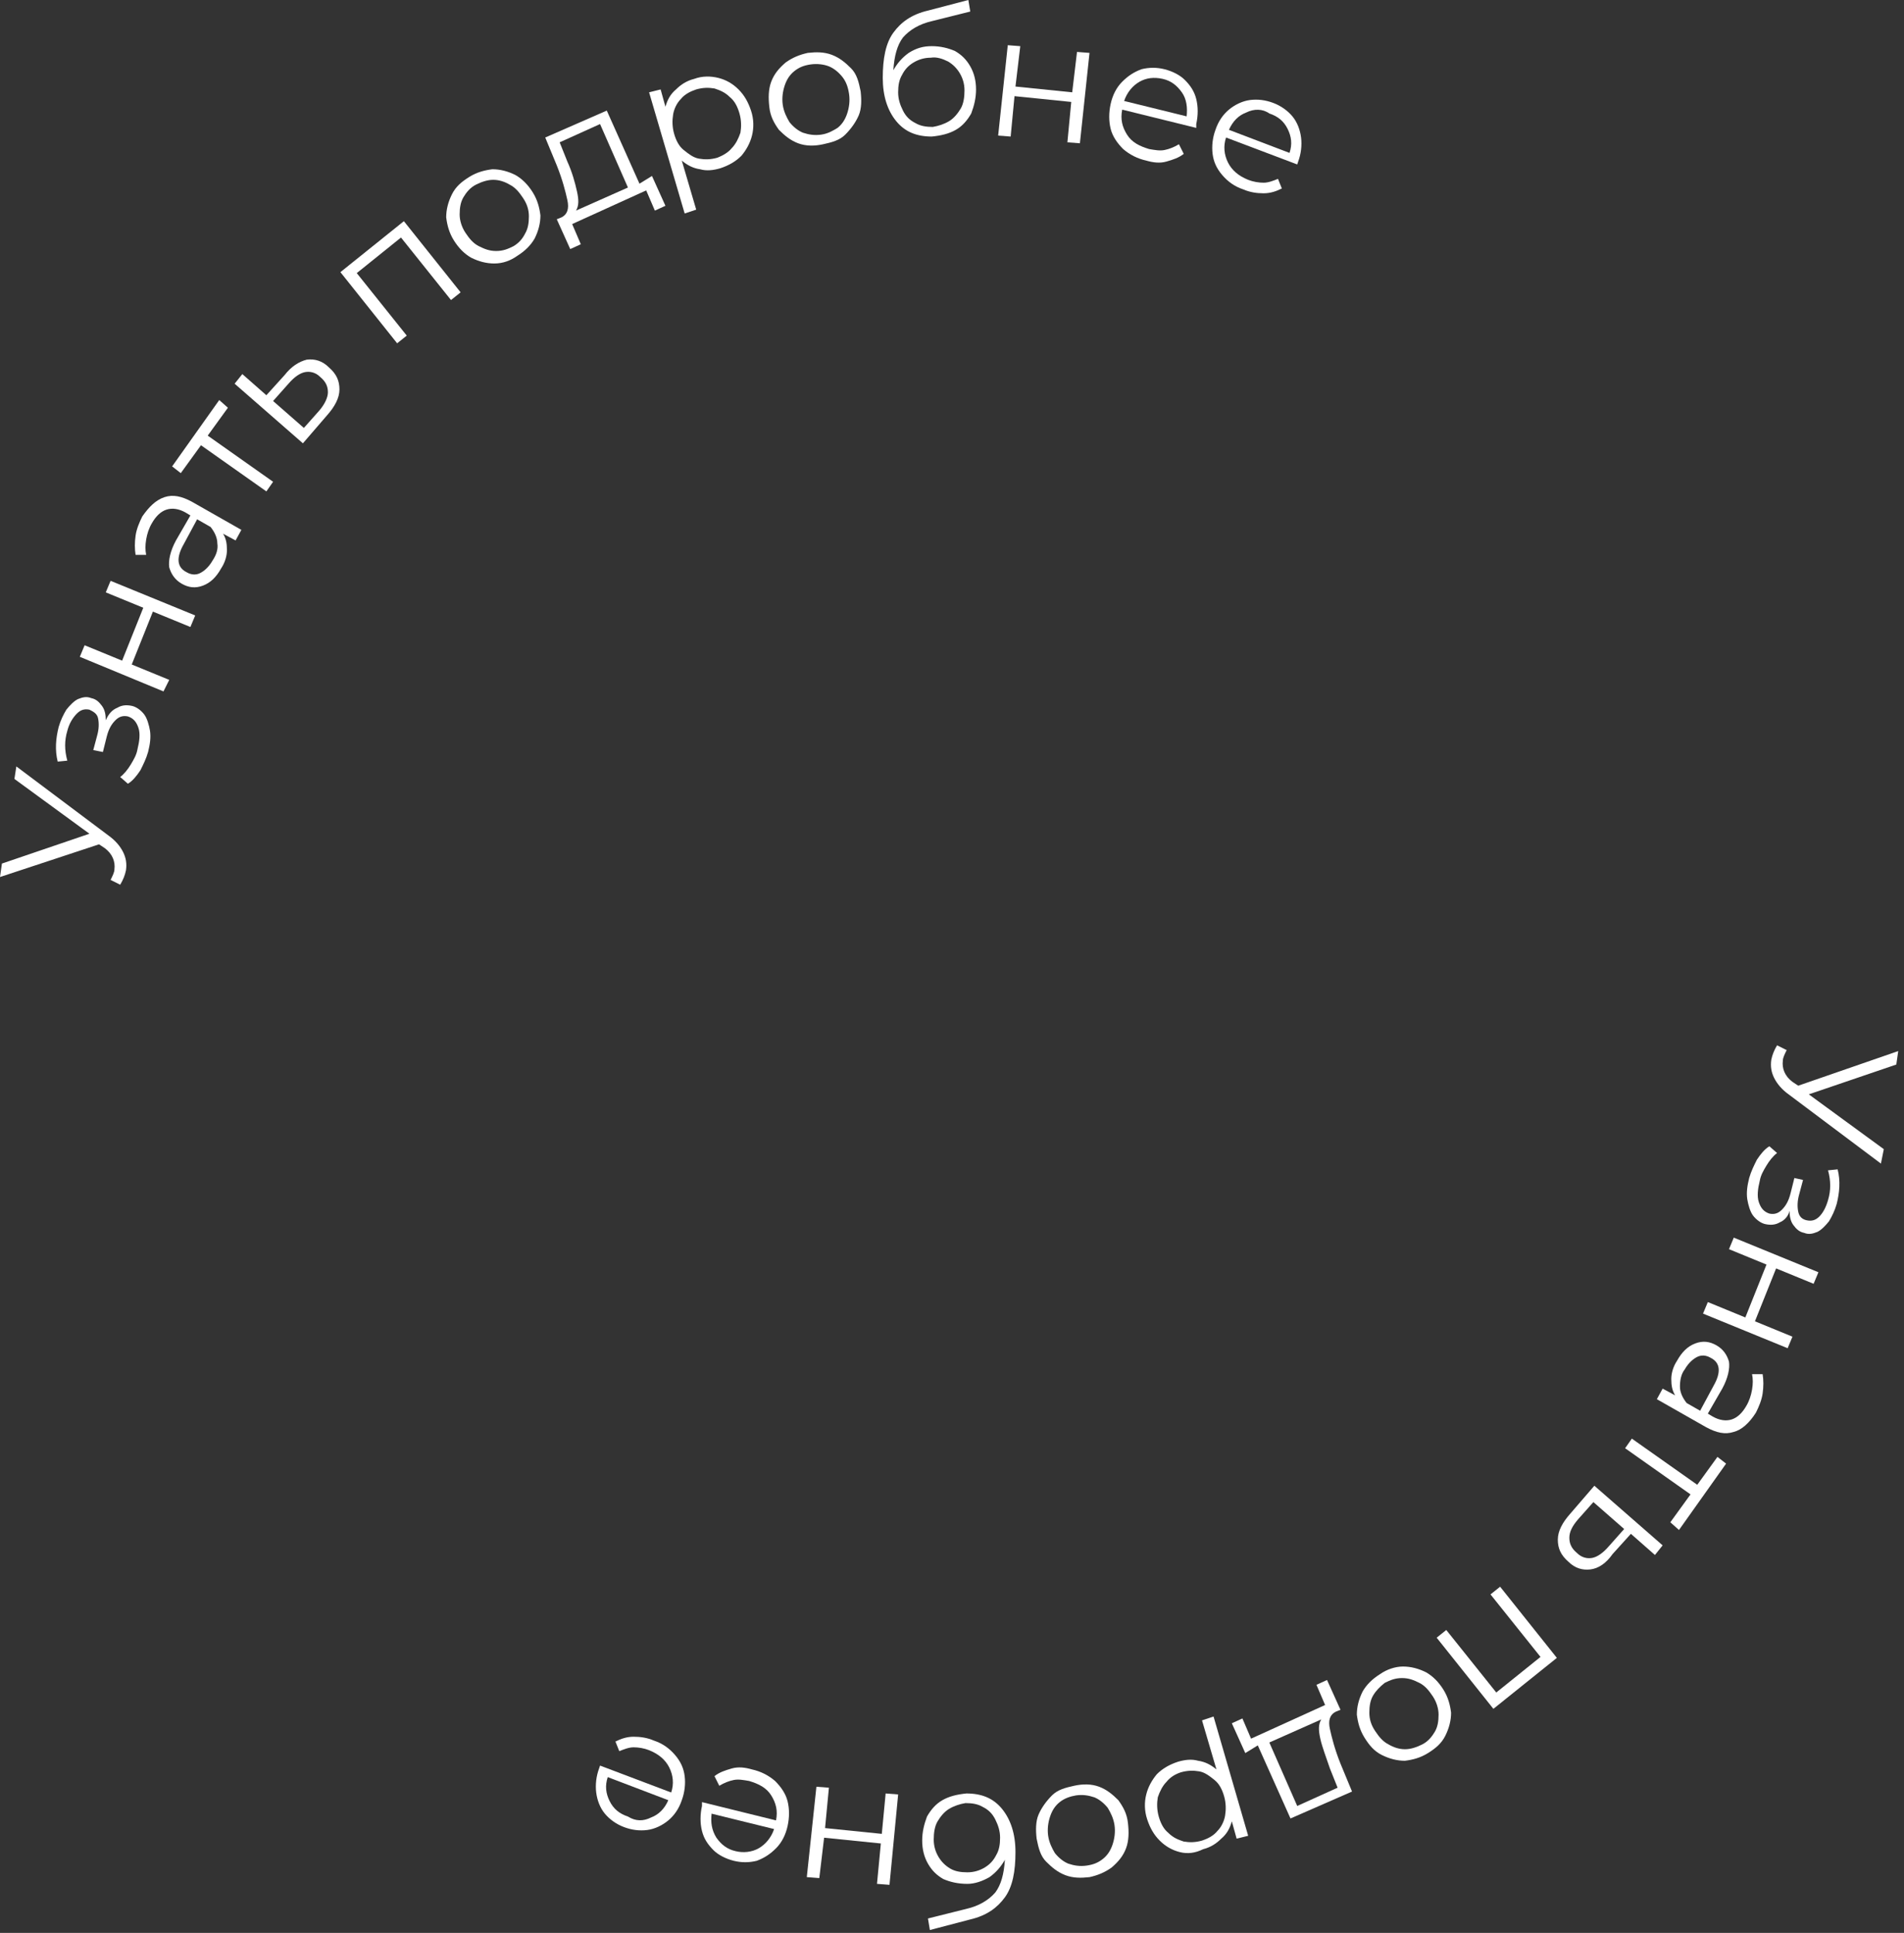 <?xml version="1.0" encoding="UTF-8"?> <svg xmlns="http://www.w3.org/2000/svg" width="198" height="201" viewBox="0 0 198 201" fill="none"><rect x="0" y="0" width="198" height="201" fill="#333333" stroke="none"/> <path d="M1.7 79.7L11.3 86.9C12 87.4 12.5 88 12.8 88.6C13.1 89.2 13.2 89.8 13.1 90.5C13 91 12.8 91.5 12.5 92L11.5 91.5C11.7 91.1 11.9 90.7 11.9 90.4C12 89.6 11.7 88.8 10.9 88.2L10.3 87.8L0 91.2L0.2 89.8L9.3 86.7L1.5 81L1.7 79.7Z" fill="white"></path> <path d="M12.2 73.6C12.7 73.3 13.2 73.3 13.7 73.4C14.2 73.5 14.7 73.9 15 74.3C15.3 74.7 15.5 75.4 15.6 76C15.7 76.7 15.6 77.4 15.4 78.2C15.2 78.9 14.9 79.5 14.6 80.1C14.2 80.7 13.8 81.2 13.3 81.5L12.5 80.8C12.9 80.5 13.3 80 13.6 79.5C13.9 79 14.2 78.5 14.3 77.9C14.5 77.1 14.6 76.3 14.4 75.7C14.2 75.1 13.9 74.7 13.3 74.5C12.8 74.4 12.4 74.5 12 74.9C11.6 75.3 11.3 75.8 11.1 76.6L10.7 78.2L9.7 78L10.1 76.5C10.3 75.8 10.3 75.2 10.2 74.7C10.1 74.2 9.7 74 9.3 73.8C8.8 73.7 8.4 73.8 8 74.2C7.6 74.6 7.2 75.2 7 76C6.7 77 6.7 78 7 79.1L6 79.2C5.7 78 5.8 76.8 6.1 75.6C6.3 74.9 6.6 74.3 6.9 73.8C7.3 73.3 7.7 72.9 8.1 72.7C8.6 72.5 9 72.4 9.5 72.6C10 72.7 10.3 73 10.6 73.4C10.9 73.8 11 74.3 11 74.9C11.3 74.2 11.7 73.8 12.2 73.6Z" fill="white"></path> <path d="M8.3 68.3L8.8 67.1L12.7 68.7L14.9 63.2L11 61.6L11.5 60.4L20.3 64L19.8 65.2L15.9 63.6L13.7 69.1L17.6 70.7L17 71.9L8.3 68.3Z" fill="white"></path> <path d="M17.1 51.7C18 51.4 18.9 51.6 20 52.2L25.1 55.1L24.5 56.2L23.2 55.5C23.5 56 23.6 56.5 23.6 57.2C23.6 57.8 23.4 58.5 23 59.1C22.5 60 21.9 60.6 21.1 60.9C20.3 61.2 19.6 61.1 18.9 60.7C18.2 60.3 17.8 59.7 17.6 59C17.5 58.3 17.7 57.3 18.3 56.2L19.8 53.6L19.3 53.3C18.6 52.9 17.9 52.8 17.3 53C16.7 53.2 16.2 53.7 15.8 54.4C15.5 54.9 15.3 55.5 15.2 56.1C15.1 56.7 15.1 57.2 15.2 57.7H14.1C14 57.1 14 56.4 14.1 55.7C14.2 55 14.5 54.3 14.8 53.7C15.5 52.7 16.2 52 17.1 51.7ZM22.6 56.5C22.6 55.9 22.3 55.3 21.9 54.8L20.5 54L19.1 56.6C18.3 58 18.4 59 19.4 59.5C19.9 59.8 20.4 59.8 20.8 59.6C21.2 59.4 21.7 59 22.1 58.3C22.5 57.7 22.7 57.1 22.6 56.5Z" fill="white"></path> <path d="M23.7 42.4L21.6 45.3L28.4 50.1L27.7 51.1L20.9 46.3L18.8 49.2L17.9 48.5L22.8 41.6L23.7 42.4Z" fill="white"></path> <path d="M31.9 37.4C32.7 37.3 33.5 37.5 34.2 38.2C35 38.9 35.3 39.6 35.3 40.5C35.3 41.4 34.8 42.3 34 43.2L31.5 46.1L24.4 39.9L25.2 38.9L27.7 41.1L29.6 39C30.3 38.1 31.1 37.6 31.9 37.4ZM34.1 40.8C34.1 40.2 33.9 39.7 33.3 39.2C32.8 38.7 32.2 38.6 31.7 38.7C31.2 38.8 30.6 39.2 30 39.9L28.4 41.7L31.6 44.5L33.2 42.7C33.8 42 34.1 41.3 34.1 40.8Z" fill="white"></path> <path d="M42 23L47.9 30.4L46.9 31.2L41.7 24.7L37.1 28.4L42.3 34.9L41.3 35.7L35.4 28.3L42 23Z" fill="white"></path> <path d="M51.4 27.4C50.6 27.4 49.8 27.2 49 26.8C48.3 26.4 47.7 25.8 47.2 25C46.7 24.2 46.5 23.4 46.4 22.6C46.4 21.8 46.6 21 47 20.2C47.4 19.4 48 18.9 48.8 18.4C49.6 17.9 50.4 17.7 51.2 17.6C52 17.6 52.8 17.8 53.6 18.2C54.3 18.6 54.9 19.2 55.4 20C55.9 20.8 56.1 21.6 56.2 22.4C56.2 23.2 56 24 55.6 24.8C55.2 25.5 54.6 26.1 53.8 26.6C53.1 27.1 52.3 27.4 51.4 27.4ZM54.6 24.3C54.9 23.8 55 23.2 55 22.5C55 21.8 54.8 21.2 54.4 20.6C54 20 53.6 19.5 53 19.2C52.5 18.9 51.9 18.7 51.3 18.7C50.7 18.7 50.1 18.9 49.5 19.2C48.9 19.5 48.5 20 48.2 20.5C47.9 21 47.8 21.6 47.8 22.3C47.8 22.9 48 23.6 48.4 24.2C48.8 24.8 49.2 25.3 49.8 25.6C50.4 25.9 50.9 26.1 51.6 26.1C52.3 26.1 52.8 25.9 53.4 25.6C53.9 25.3 54.3 24.9 54.6 24.3Z" fill="white"></path> <path d="M67.8 18.3L69.2 21.4L68.1 21.9L67.2 19.8L59.5 23.3L60.4 25.4L59.3 25.9L57.9 22.8L58.4 22.6C59 22.3 59.2 21.7 59 20.8C58.8 19.9 58.5 18.7 57.9 17.2L56.7 14.3L63.1 11.5L66.5 19.1L67.8 18.3ZM60 19.9C60.2 20.8 60.2 21.4 59.9 21.9L65.3 19.5L62.4 12.9L58.2 14.8L59 16.8C59.5 17.9 59.8 19 60 19.9Z" fill="white"></path> <path d="M74.7 8.1C75.5 8.3 76.2 8.7 76.8 9.3C77.4 9.9 77.8 10.6 78.1 11.5C78.4 12.4 78.4 13.3 78.2 14.1C78 14.9 77.6 15.6 77.1 16.2C76.5 16.8 75.8 17.2 74.9 17.5C74.2 17.7 73.5 17.8 72.8 17.6C72.1 17.5 71.5 17.2 70.9 16.7L72.4 21.8L71.2 22.2L67.5 9.6L68.7 9.3L69.2 11.1C69.4 10.4 69.7 9.8 70.3 9.3C70.8 8.8 71.4 8.4 72.2 8.2C73 7.9 73.9 7.9 74.7 8.1ZM76.1 15.4C76.5 15 76.8 14.4 77 13.8C77.1 13.2 77.1 12.5 76.9 11.8C76.7 11.1 76.4 10.5 75.9 10.1C75.4 9.6 74.9 9.4 74.3 9.2C73.7 9.1 73.1 9.1 72.4 9.3C71.8 9.5 71.2 9.8 70.8 10.3C70.4 10.7 70.1 11.3 70 11.9C69.9 12.5 69.9 13.2 70.1 13.9C70.3 14.6 70.6 15.2 71.1 15.6C71.6 16 72.1 16.4 72.7 16.5C73.3 16.6 73.9 16.6 74.6 16.4C75.1 16.2 75.7 15.9 76.1 15.4Z" fill="white"></path> <path d="M83 14.9C82.2 14.6 81.6 14.1 81 13.5C80.5 12.8 80.1 12.1 80 11.1C79.9 10.2 79.9 9.3 80.2 8.5C80.5 7.7 81 7.1 81.7 6.5C82.4 6 83.1 5.7 84 5.5C84.9 5.4 85.7 5.4 86.5 5.7C87.3 6 87.9 6.5 88.5 7.1C89.1 7.7 89.3 8.5 89.5 9.5C89.6 10.4 89.6 11.3 89.3 12C89 12.7 88.5 13.4 87.9 14C87.3 14.6 86.5 14.8 85.6 15C84.7 15.2 83.8 15.2 83 14.9ZM87.1 13.3C87.6 12.9 87.9 12.4 88.1 11.8C88.3 11.2 88.4 10.5 88.3 9.8C88.2 9.1 88 8.5 87.6 8C87.2 7.5 86.7 7.1 86.2 6.9C85.7 6.7 85 6.6 84.3 6.7C83.6 6.8 83.1 7 82.6 7.4C82.1 7.8 81.8 8.3 81.6 8.9C81.4 9.5 81.3 10.2 81.4 10.9C81.5 11.6 81.8 12.2 82.1 12.7C82.5 13.2 83 13.6 83.5 13.8C84.1 14 84.7 14.1 85.4 14C86.1 13.9 86.6 13.6 87.1 13.3Z" fill="white"></path> <path d="M99.3 5.3C100 5.7 100.5 6.2 100.9 6.9C101.3 7.6 101.5 8.4 101.5 9.3C101.5 10.2 101.3 11 101 11.8C100.6 12.5 100.1 13.1 99.4 13.5C98.7 13.9 97.9 14.1 96.9 14.2C95.3 14.2 94.1 13.7 93.2 12.6C92.3 11.5 91.8 10 91.8 8.1C91.8 6.1 92.1 4.5 92.9 3.4C93.7 2.3 94.8 1.5 96.5 1.1L100.7 0L100.9 1.2L96.9 2.2C95.6 2.5 94.6 3.1 93.9 3.9C93.3 4.7 93 5.8 92.9 7.3C93.3 6.6 93.8 6 94.5 5.5C95.3 5 96 4.8 96.9 4.8C97.8 4.8 98.6 5 99.3 5.3ZM98.7 12.6C99.2 12.3 99.6 11.8 99.9 11.3C100.2 10.8 100.3 10.1 100.3 9.4C100.3 8.7 100.1 8.1 99.8 7.6C99.5 7.1 99.1 6.7 98.6 6.4C98 6.1 97.4 5.9 96.8 6C96.1 6 95.5 6.2 95 6.5C94.5 6.8 94.1 7.2 93.8 7.8C93.5 8.3 93.4 8.9 93.4 9.6C93.4 10.3 93.6 10.9 93.9 11.5C94.2 12.1 94.6 12.5 95.2 12.8C95.7 13.1 96.3 13.2 97 13.2C97.6 13.1 98.2 12.9 98.7 12.6Z" fill="white"></path> <path d="M104.8 4.7L106.1 4.8L105.6 9L111.5 9.6L112 5.4L113.3 5.5L112.3 14.9L111 14.8L111.4 10.6L105.5 10L105.1 14.2L103.8 14.1L104.8 4.7Z" fill="white"></path> <path d="M124.4 13.3L116.7 11.4C116.5 12.4 116.7 13.2 117.2 14C117.7 14.8 118.5 15.2 119.5 15.5C120.1 15.6 120.6 15.7 121.1 15.6C121.6 15.5 122.1 15.3 122.6 15L123.1 16C122.6 16.4 122 16.6 121.3 16.8C120.6 17 119.9 16.9 119.2 16.7C118.3 16.5 117.5 16.1 116.8 15.5C116.2 14.9 115.7 14.2 115.5 13.4C115.3 12.6 115.3 11.7 115.5 10.8C115.7 9.9 116.1 9.1 116.7 8.5C117.3 7.9 117.9 7.5 118.7 7.2C119.5 7 120.3 7 121.1 7.2C121.9 7.4 122.7 7.8 123.2 8.3C123.8 8.9 124.2 9.5 124.4 10.3C124.6 11.1 124.6 12 124.4 12.9V13.3ZM118.5 8.5C117.8 8.9 117.2 9.6 116.9 10.5L123.4 12.1C123.5 11.2 123.4 10.3 122.9 9.6C122.4 8.9 121.8 8.4 120.9 8.2C120 8 119.2 8.1 118.5 8.5Z" fill="white"></path> <path d="M134.9 17.1L127.5 14.3C127.2 15.2 127.3 16.1 127.7 16.9C128.1 17.7 128.8 18.3 129.8 18.7C130.3 18.9 130.9 19 131.4 19C131.9 19 132.4 18.8 132.9 18.6L133.3 19.6C132.7 19.9 132.1 20.1 131.4 20.1C130.7 20.1 130 20 129.3 19.7C128.4 19.4 127.7 18.9 127.1 18.2C126.5 17.5 126.2 16.8 126.1 16C126 15.2 126.1 14.3 126.4 13.5C126.7 12.6 127.2 11.9 127.8 11.4C128.4 10.9 129.2 10.5 130 10.4C130.8 10.3 131.6 10.4 132.4 10.7C133.2 11 133.9 11.5 134.4 12.1C134.9 12.7 135.2 13.5 135.3 14.3C135.4 15.1 135.3 16 135 16.8L134.9 17.1ZM129.6 11.7C128.8 12 128.2 12.6 127.8 13.5L134.1 15.9C134.4 15 134.3 14.2 133.9 13.4C133.5 12.6 132.9 12.1 132 11.8C131.3 11.3 130.4 11.3 129.6 11.7Z" fill="white"></path> <path d="M195.6 121L186 113.8C185.3 113.3 184.8 112.7 184.5 112.1C184.2 111.5 184.1 110.9 184.2 110.2C184.3 109.7 184.5 109.2 184.8 108.7L185.8 109.2C185.6 109.6 185.4 110 185.4 110.3C185.3 111.1 185.6 111.9 186.4 112.5L187 112.9L197.4 109.3L197.2 110.7L188.1 113.8L195.9 119.5L195.6 121Z" fill="white"></path> <path d="M185.1 127.1C184.6 127.4 184.1 127.4 183.6 127.3C183.1 127.2 182.6 126.8 182.3 126.4C182 126 181.8 125.3 181.7 124.7C181.6 124 181.7 123.3 181.9 122.5C182.1 121.8 182.4 121.2 182.7 120.6C183.1 120 183.5 119.5 184 119.2L184.8 119.9C184.4 120.2 184 120.7 183.7 121.2C183.4 121.7 183.1 122.2 183 122.8C182.8 123.6 182.7 124.4 182.9 125C183.1 125.6 183.4 126 184 126.2C184.5 126.3 184.9 126.2 185.3 125.8C185.7 125.4 186 124.9 186.2 124.1L186.6 122.5L187.5 122.7L187.1 124.2C186.9 124.9 186.9 125.5 187 126C187.1 126.5 187.4 126.8 187.9 126.9C188.4 127 188.8 126.9 189.2 126.5C189.6 126.1 189.9 125.5 190.1 124.8C190.4 123.8 190.4 122.8 190.1 121.7L191.1 121.6C191.4 122.8 191.3 124 191 125.2C190.8 125.9 190.5 126.5 190.2 127C189.8 127.5 189.4 127.9 189 128.1C188.5 128.3 188.1 128.4 187.6 128.2C187.1 128.1 186.8 127.8 186.5 127.4C186.2 127 186.1 126.5 186.1 125.9C186 126.4 185.6 126.9 185.1 127.1Z" fill="white"></path> <path d="M189.1 132.3L188.6 133.5L184.7 131.9L182.5 137.4L186.4 139L185.9 140.2L177.1 136.6L177.6 135.4L181.5 137L183.7 131.5L179.8 129.9L180.3 128.7L189.1 132.3Z" fill="white"></path> <path d="M180.3 148.9C179.4 149.2 178.5 149 177.4 148.4L172.3 145.5L172.9 144.4L174.2 145.1C173.9 144.6 173.8 144.1 173.8 143.4C173.8 142.8 174 142.1 174.4 141.5C174.9 140.6 175.5 140 176.3 139.7C177.1 139.4 177.8 139.5 178.5 139.9C179.2 140.3 179.6 140.9 179.8 141.6C179.9 142.3 179.7 143.3 179.1 144.4L177.6 147L178.1 147.3C178.8 147.7 179.5 147.8 180.1 147.6C180.7 147.4 181.2 146.9 181.6 146.2C181.9 145.7 182.1 145.1 182.2 144.5C182.3 143.9 182.3 143.4 182.2 142.9H183.3C183.4 143.5 183.4 144.2 183.3 144.9C183.2 145.6 182.9 146.3 182.6 146.9C181.9 148 181.1 148.7 180.3 148.9ZM174.7 144.2C174.7 144.8 175 145.4 175.4 145.9L176.8 146.7L178.2 144.1C179 142.7 178.9 141.7 177.9 141.2C177.4 140.9 176.9 140.9 176.5 141.1C176.1 141.3 175.6 141.7 175.2 142.4C174.8 142.9 174.7 143.6 174.7 144.2Z" fill="white"></path> <path d="M173.7 158.3L175.8 155.4L169 150.6L169.7 149.6L176.5 154.4L178.6 151.5L179.5 152.2L174.6 159.1L173.7 158.3Z" fill="white"></path> <path d="M165.4 163.2C164.6 163.3 163.8 163.1 163.1 162.4C162.3 161.7 162 161 162 160.1C162 159.2 162.5 158.3 163.3 157.4L165.8 154.5L172.9 160.7L172.1 161.7L169.6 159.5L167.7 161.6C167 162.6 166.2 163.1 165.4 163.2ZM163.2 159.9C163.2 160.5 163.4 161 164 161.5C164.5 162 165.1 162.1 165.6 162C166.1 161.9 166.7 161.5 167.3 160.8L168.9 159L165.7 156.2L164.1 158C163.5 158.7 163.2 159.3 163.2 159.9Z" fill="white"></path> <path d="M155.3 177.7L149.4 170.3L150.4 169.5L155.6 176L160.2 172.3L155 165.8L156 165L161.9 172.4L155.3 177.7Z" fill="white"></path> <path d="M145.9 173.3C146.7 173.3 147.5 173.5 148.3 173.9C149 174.3 149.6 174.9 150.1 175.7C150.6 176.5 150.8 177.3 150.9 178.1C150.9 178.9 150.7 179.7 150.3 180.5C149.9 181.3 149.3 181.8 148.5 182.3C147.7 182.8 146.9 183 146.1 183.1C145.3 183.1 144.5 182.9 143.7 182.5C142.9 182.1 142.4 181.5 141.9 180.7C141.4 179.9 141.2 179.1 141.1 178.3C141.1 177.5 141.3 176.7 141.7 175.9C142.1 175.2 142.7 174.6 143.5 174.1C144.2 173.6 145.1 173.3 145.9 173.3ZM142.8 176.3C142.5 176.8 142.4 177.4 142.4 178.1C142.4 178.8 142.6 179.4 143 180C143.4 180.6 143.8 181.1 144.4 181.4C144.9 181.7 145.5 181.9 146.1 181.9C146.7 181.9 147.3 181.7 147.9 181.4C148.5 181.1 148.9 180.6 149.2 180.1C149.5 179.6 149.6 179 149.6 178.3C149.6 177.7 149.4 177 149 176.4C148.6 175.8 148.2 175.3 147.6 175C147 174.7 146.5 174.5 145.8 174.5C145.1 174.5 144.6 174.7 144 175C143.5 175.4 143.1 175.8 142.8 176.3Z" fill="white"></path> <path d="M129.5 182.3L128.1 179.2L129.2 178.7L130.1 180.8L137.8 177.3L136.9 175.2L138 174.7L139.4 177.8L138.9 178C138.3 178.3 138.1 178.9 138.3 179.8C138.5 180.7 138.8 181.9 139.4 183.4L140.6 186.3L134.2 189.1L130.8 181.5L129.5 182.3ZM137.3 180.8C137.1 179.9 137.1 179.3 137.4 178.8L132 181.2L134.9 187.8L139.1 185.9L138.3 183.9C137.9 182.7 137.5 181.7 137.3 180.8Z" fill="white"></path> <path d="M122.7 192.6C121.9 192.4 121.2 192 120.6 191.4C120 190.8 119.6 190.1 119.3 189.2C119 188.3 119 187.4 119.2 186.6C119.4 185.8 119.8 185.1 120.3 184.5C120.9 183.9 121.6 183.5 122.5 183.2C123.2 183 123.9 182.9 124.6 183.1C125.3 183.2 125.9 183.5 126.5 184L125 178.9L126.2 178.5L129.8 190.9L128.6 191.2L128.1 189.4C127.9 190.1 127.6 190.7 127 191.2C126.5 191.7 125.9 192.1 125.1 192.3C124.3 192.7 123.5 192.8 122.7 192.6ZM121.3 185.3C120.9 185.7 120.6 186.3 120.4 186.9C120.3 187.5 120.3 188.2 120.5 188.9C120.7 189.6 121 190.2 121.5 190.6C122 191.1 122.5 191.3 123.1 191.5C123.7 191.6 124.3 191.6 125 191.4C125.6 191.2 126.2 190.9 126.6 190.4C127 190 127.3 189.4 127.4 188.8C127.5 188.2 127.5 187.5 127.3 186.8C127.1 186.1 126.8 185.5 126.3 185.1C125.8 184.7 125.3 184.3 124.7 184.2C124.1 184.1 123.5 184.1 122.8 184.3C122.2 184.5 121.7 184.8 121.3 185.3Z" fill="white"></path> <path d="M114.3 185.8C115.1 186.1 115.7 186.6 116.3 187.2C116.8 187.9 117.2 188.6 117.3 189.6C117.4 190.5 117.4 191.4 117.1 192.2C116.8 193 116.3 193.6 115.6 194.2C114.9 194.7 114.2 195 113.3 195.2C112.4 195.3 111.6 195.3 110.8 195C110 194.7 109.4 194.2 108.8 193.6C108.2 193 108 192.2 107.8 191.2C107.7 190.3 107.7 189.4 108 188.7C108.3 188 108.8 187.3 109.4 186.7C110 186.1 110.8 185.9 111.7 185.7C112.6 185.5 113.5 185.5 114.3 185.8ZM110.2 187.4C109.7 187.8 109.4 188.3 109.2 188.9C109 189.5 108.9 190.2 109 190.9C109.1 191.6 109.4 192.2 109.7 192.7C110.1 193.2 110.6 193.6 111.1 193.8C111.7 194 112.3 194.1 113 194C113.7 193.9 114.2 193.7 114.7 193.3C115.2 192.9 115.5 192.4 115.7 191.8C115.9 191.2 116 190.5 115.9 189.8C115.8 189.1 115.5 188.5 115.2 188C114.8 187.5 114.3 187.1 113.8 186.9C113.2 186.7 112.6 186.6 111.9 186.7C111.3 186.8 110.7 187 110.2 187.4Z" fill="white"></path> <path d="M98.1 195.4C97.4 195 96.9 194.5 96.5 193.8C96.1 193.1 95.9 192.3 95.9 191.4C95.9 190.5 96.1 189.7 96.4 188.9C96.8 188.2 97.3 187.6 98 187.2C98.7 186.8 99.5 186.6 100.5 186.5C102.1 186.5 103.3 187 104.2 188.1C105.1 189.2 105.6 190.7 105.6 192.6C105.6 194.6 105.3 196.2 104.5 197.3C103.7 198.4 102.6 199.2 100.9 199.6L96.7 200.7L96.5 199.5L100.5 198.5C101.8 198.2 102.8 197.6 103.5 196.8C104.1 196 104.4 194.9 104.5 193.4C104.1 194.1 103.6 194.7 102.9 195.2C102.2 195.6 101.4 195.9 100.6 195.9C99.6 195.9 98.8 195.7 98.1 195.4ZM98.7 188.1C98.2 188.4 97.8 188.9 97.5 189.4C97.2 189.9 97.1 190.6 97.1 191.3C97.1 192 97.3 192.6 97.6 193.1C97.9 193.6 98.3 194 98.8 194.3C99.3 194.6 99.9 194.7 100.6 194.7C101.3 194.7 101.9 194.5 102.4 194.2C102.9 193.9 103.3 193.5 103.6 192.9C103.9 192.4 104 191.8 104 191.1C104 190.4 103.8 189.8 103.5 189.2C103.2 188.6 102.8 188.2 102.2 187.9C101.7 187.6 101.1 187.5 100.4 187.5C99.8 187.6 99.2 187.8 98.7 188.1Z" fill="white"></path> <path d="M92.5 196L91.2 195.9L91.6 191.7L85.7 191.1L85.2 195.3L83.9 195.2L84.9 185.8L86.2 185.9L85.8 190.1L91.7 190.7L92.1 186.5L93.4 186.6L92.5 196Z" fill="white"></path> <path d="M73 187.4L80.7 189.3C80.9 188.3 80.7 187.5 80.2 186.7C79.7 185.9 78.9 185.5 77.9 185.2C77.3 185.1 76.8 185 76.3 185.1C75.8 185.2 75.3 185.4 74.8 185.7L74.3 184.7C74.8 184.3 75.4 184.1 76.1 183.9C76.8 183.7 77.5 183.8 78.2 184C79.1 184.2 79.9 184.6 80.6 185.2C81.2 185.8 81.7 186.5 81.9 187.3C82.1 188.1 82.1 189 81.9 189.9C81.7 190.8 81.3 191.6 80.7 192.2C80.1 192.8 79.5 193.2 78.7 193.5C77.9 193.7 77.1 193.7 76.3 193.5C75.5 193.3 74.7 192.9 74.2 192.4C73.6 191.8 73.2 191.2 73 190.4C72.8 189.6 72.8 188.7 73 187.8V187.4ZM78.9 192.2C79.6 191.8 80.2 191.1 80.5 190.2L74 188.6C73.9 189.5 74 190.3 74.5 191.1C75 191.8 75.6 192.3 76.5 192.5C77.3 192.7 78.2 192.6 78.9 192.2Z" fill="white"></path> <path d="M62.4 183.6L69.8 186.4C70.1 185.5 70 184.6 69.6 183.8C69.2 183 68.5 182.4 67.5 182C67 181.8 66.4 181.7 65.9 181.7C65.4 181.7 64.9 181.9 64.4 182.1L64 181.1C64.6 180.8 65.2 180.6 65.9 180.6C66.6 180.6 67.3 180.7 68 181C68.9 181.3 69.6 181.8 70.2 182.5C70.8 183.2 71.1 183.9 71.2 184.7C71.3 185.5 71.2 186.4 70.9 187.2C70.6 188.1 70.1 188.8 69.5 189.3C68.9 189.8 68.1 190.2 67.3 190.3C66.5 190.4 65.7 190.3 64.9 190C64.1 189.7 63.4 189.2 62.9 188.6C62.4 188 62.1 187.2 62 186.4C61.9 185.6 62 184.7 62.3 183.9L62.4 183.6ZM67.7 189C68.5 188.7 69.1 188.1 69.5 187.2L63.2 184.8C62.9 185.7 63 186.5 63.4 187.3C63.8 188.1 64.4 188.6 65.3 188.9C66.1 189.4 66.9 189.4 67.7 189Z" fill="white"></path> </svg> 